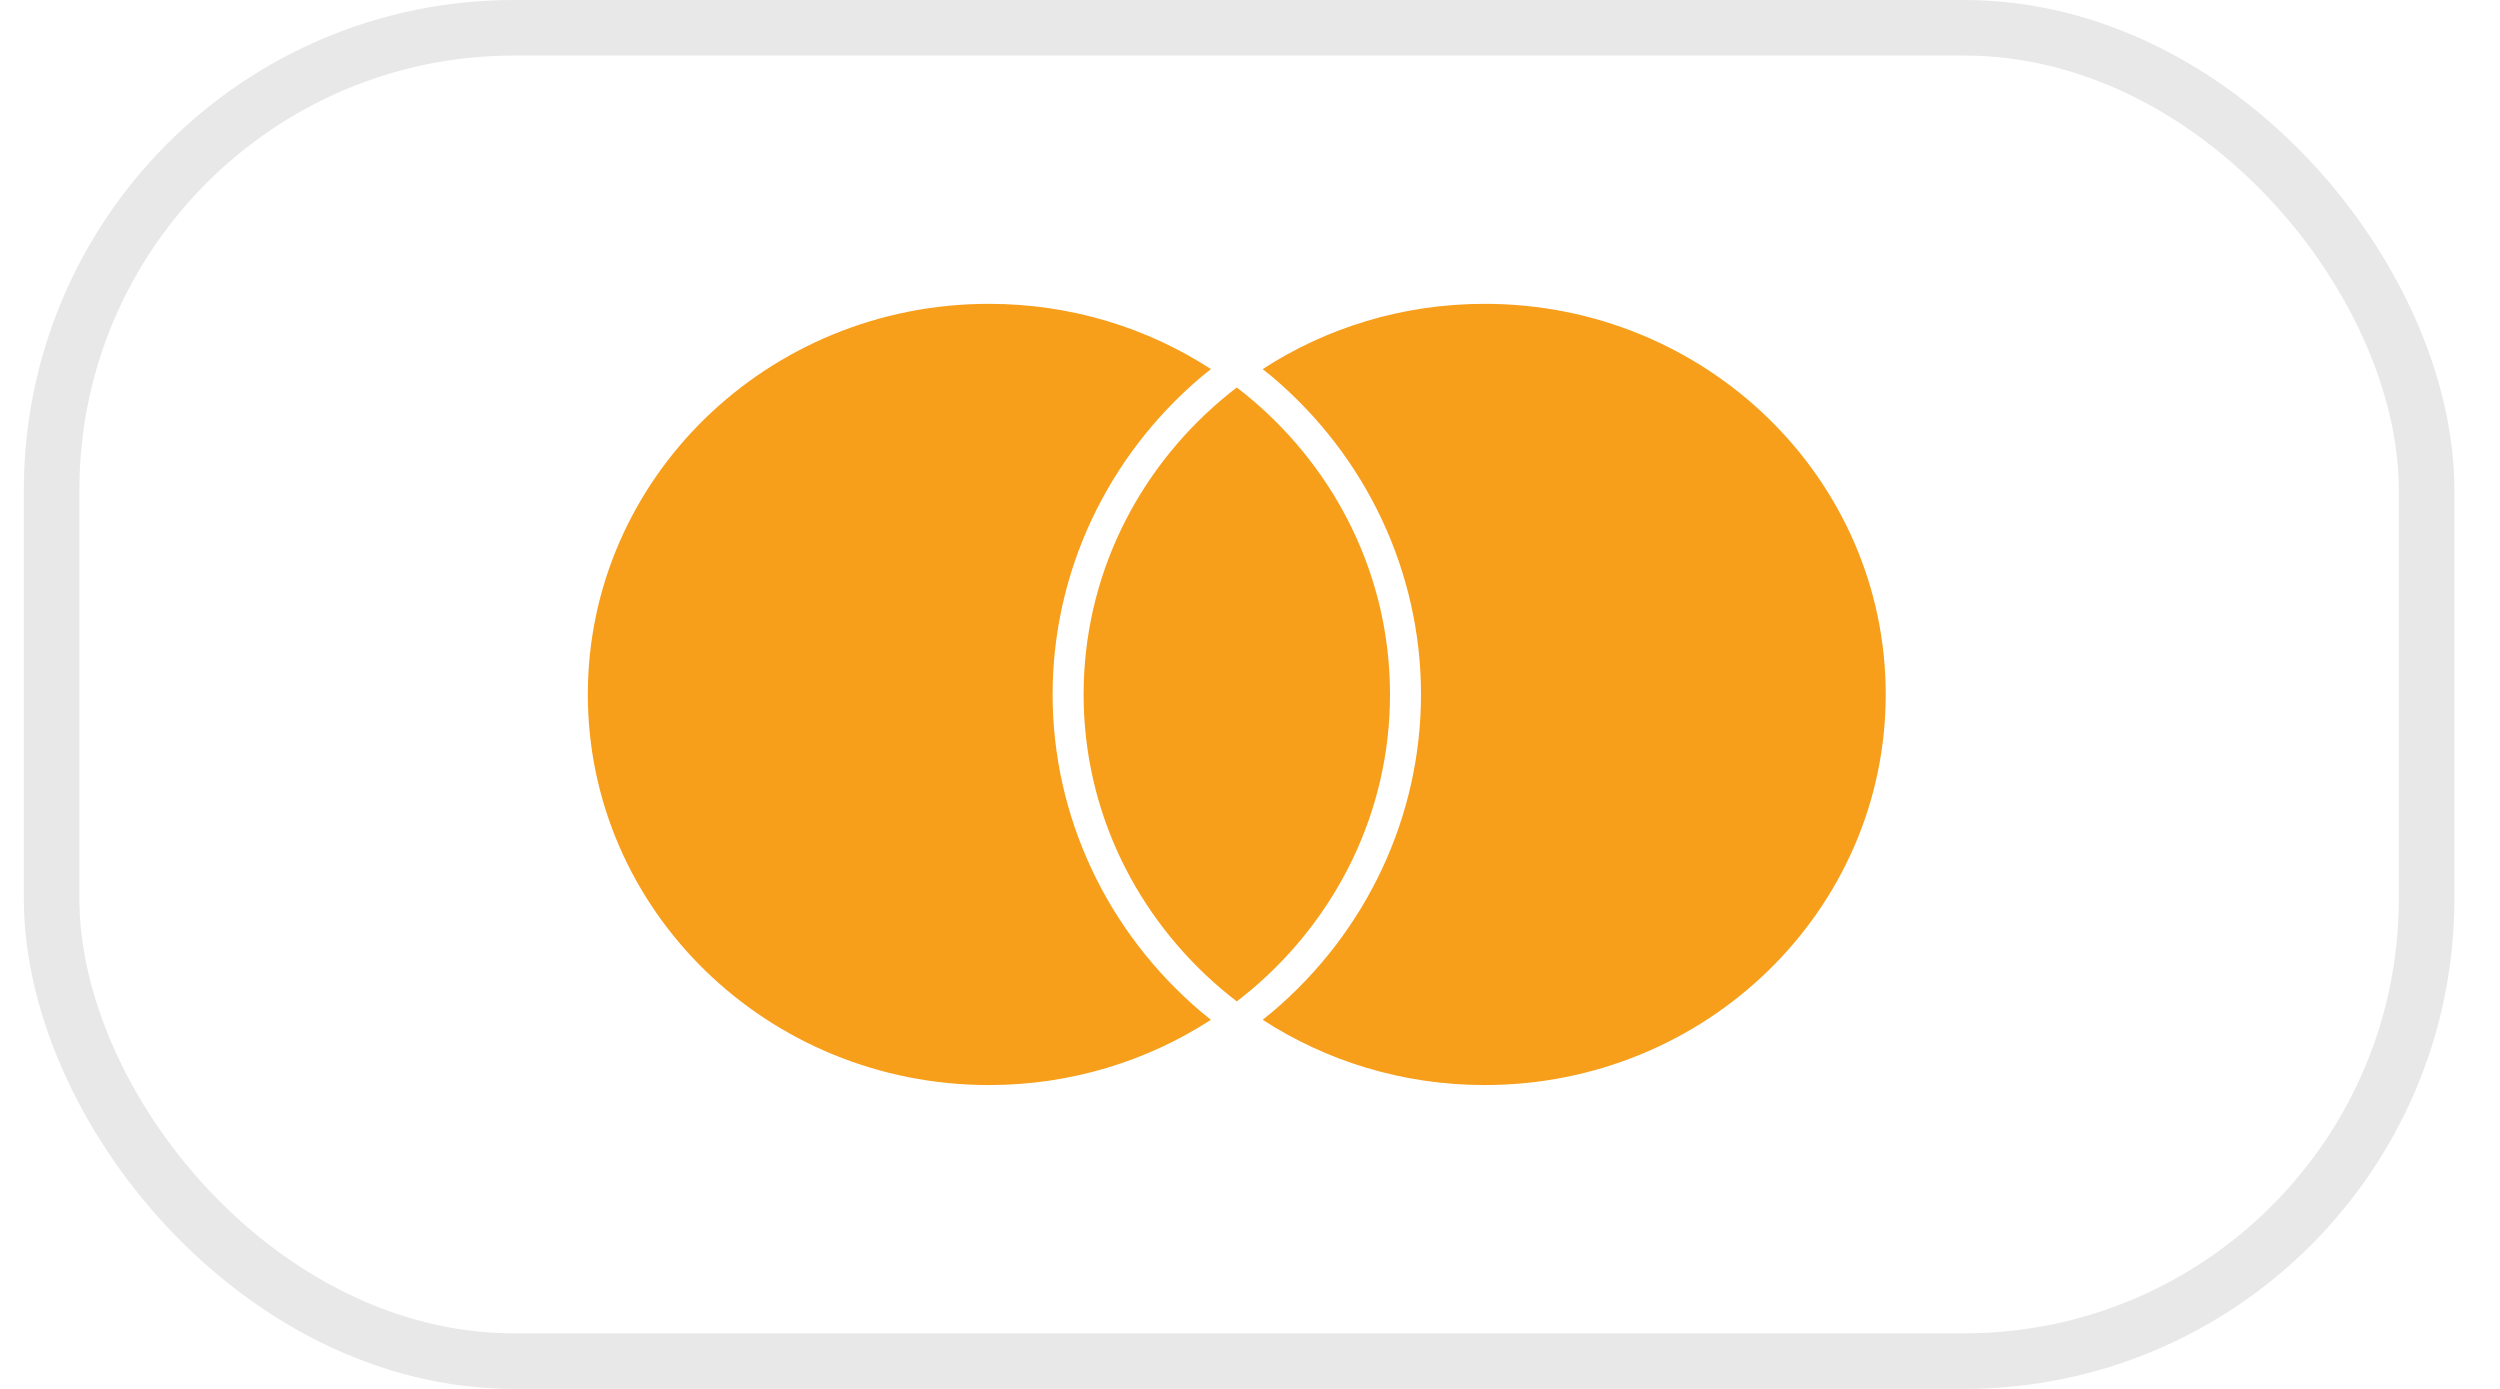 <svg width="45" height="25" viewBox="0 0 45 25" fill="none" xmlns="http://www.w3.org/2000/svg">
<rect x="0.929" y="0.5" width="42.75" height="24" rx="8.324" stroke="#1D1D1D" stroke-opacity="0.1"/>
<path d="M22.262 6.975C22.169 7.046 22.078 7.119 21.989 7.195C20.468 8.484 19.505 10.381 19.505 12.5C19.505 14.618 20.468 16.515 21.989 17.805C22.078 17.88 22.169 17.953 22.262 18.025C22.355 17.953 22.447 17.88 22.536 17.805C24.056 16.515 25.02 14.618 25.02 12.5C25.02 10.381 24.056 8.484 22.536 7.195C22.447 7.119 22.355 7.046 22.262 6.975ZM26.724 5.469C25.246 5.469 23.872 5.901 22.728 6.644C22.786 6.69 22.845 6.736 22.902 6.784C24.603 8.225 25.578 10.309 25.578 12.5C25.578 14.69 24.603 16.774 22.902 18.215C22.845 18.262 22.786 18.309 22.728 18.356C23.872 19.098 25.246 19.531 26.724 19.531C30.711 19.531 33.943 16.383 33.943 12.5C33.943 8.617 30.711 5.469 26.724 5.469ZM21.622 18.215C21.679 18.262 21.738 18.309 21.797 18.356C20.653 19.098 19.279 19.531 17.8 19.531C13.813 19.531 10.581 16.383 10.581 12.5C10.581 8.617 13.813 5.469 17.8 5.469C19.279 5.469 20.653 5.901 21.797 6.644C21.738 6.69 21.679 6.736 21.622 6.784C19.922 8.225 18.947 10.309 18.947 12.5C18.947 14.691 19.922 16.774 21.622 18.215Z" fill="#F79E1B"/>
</svg>
